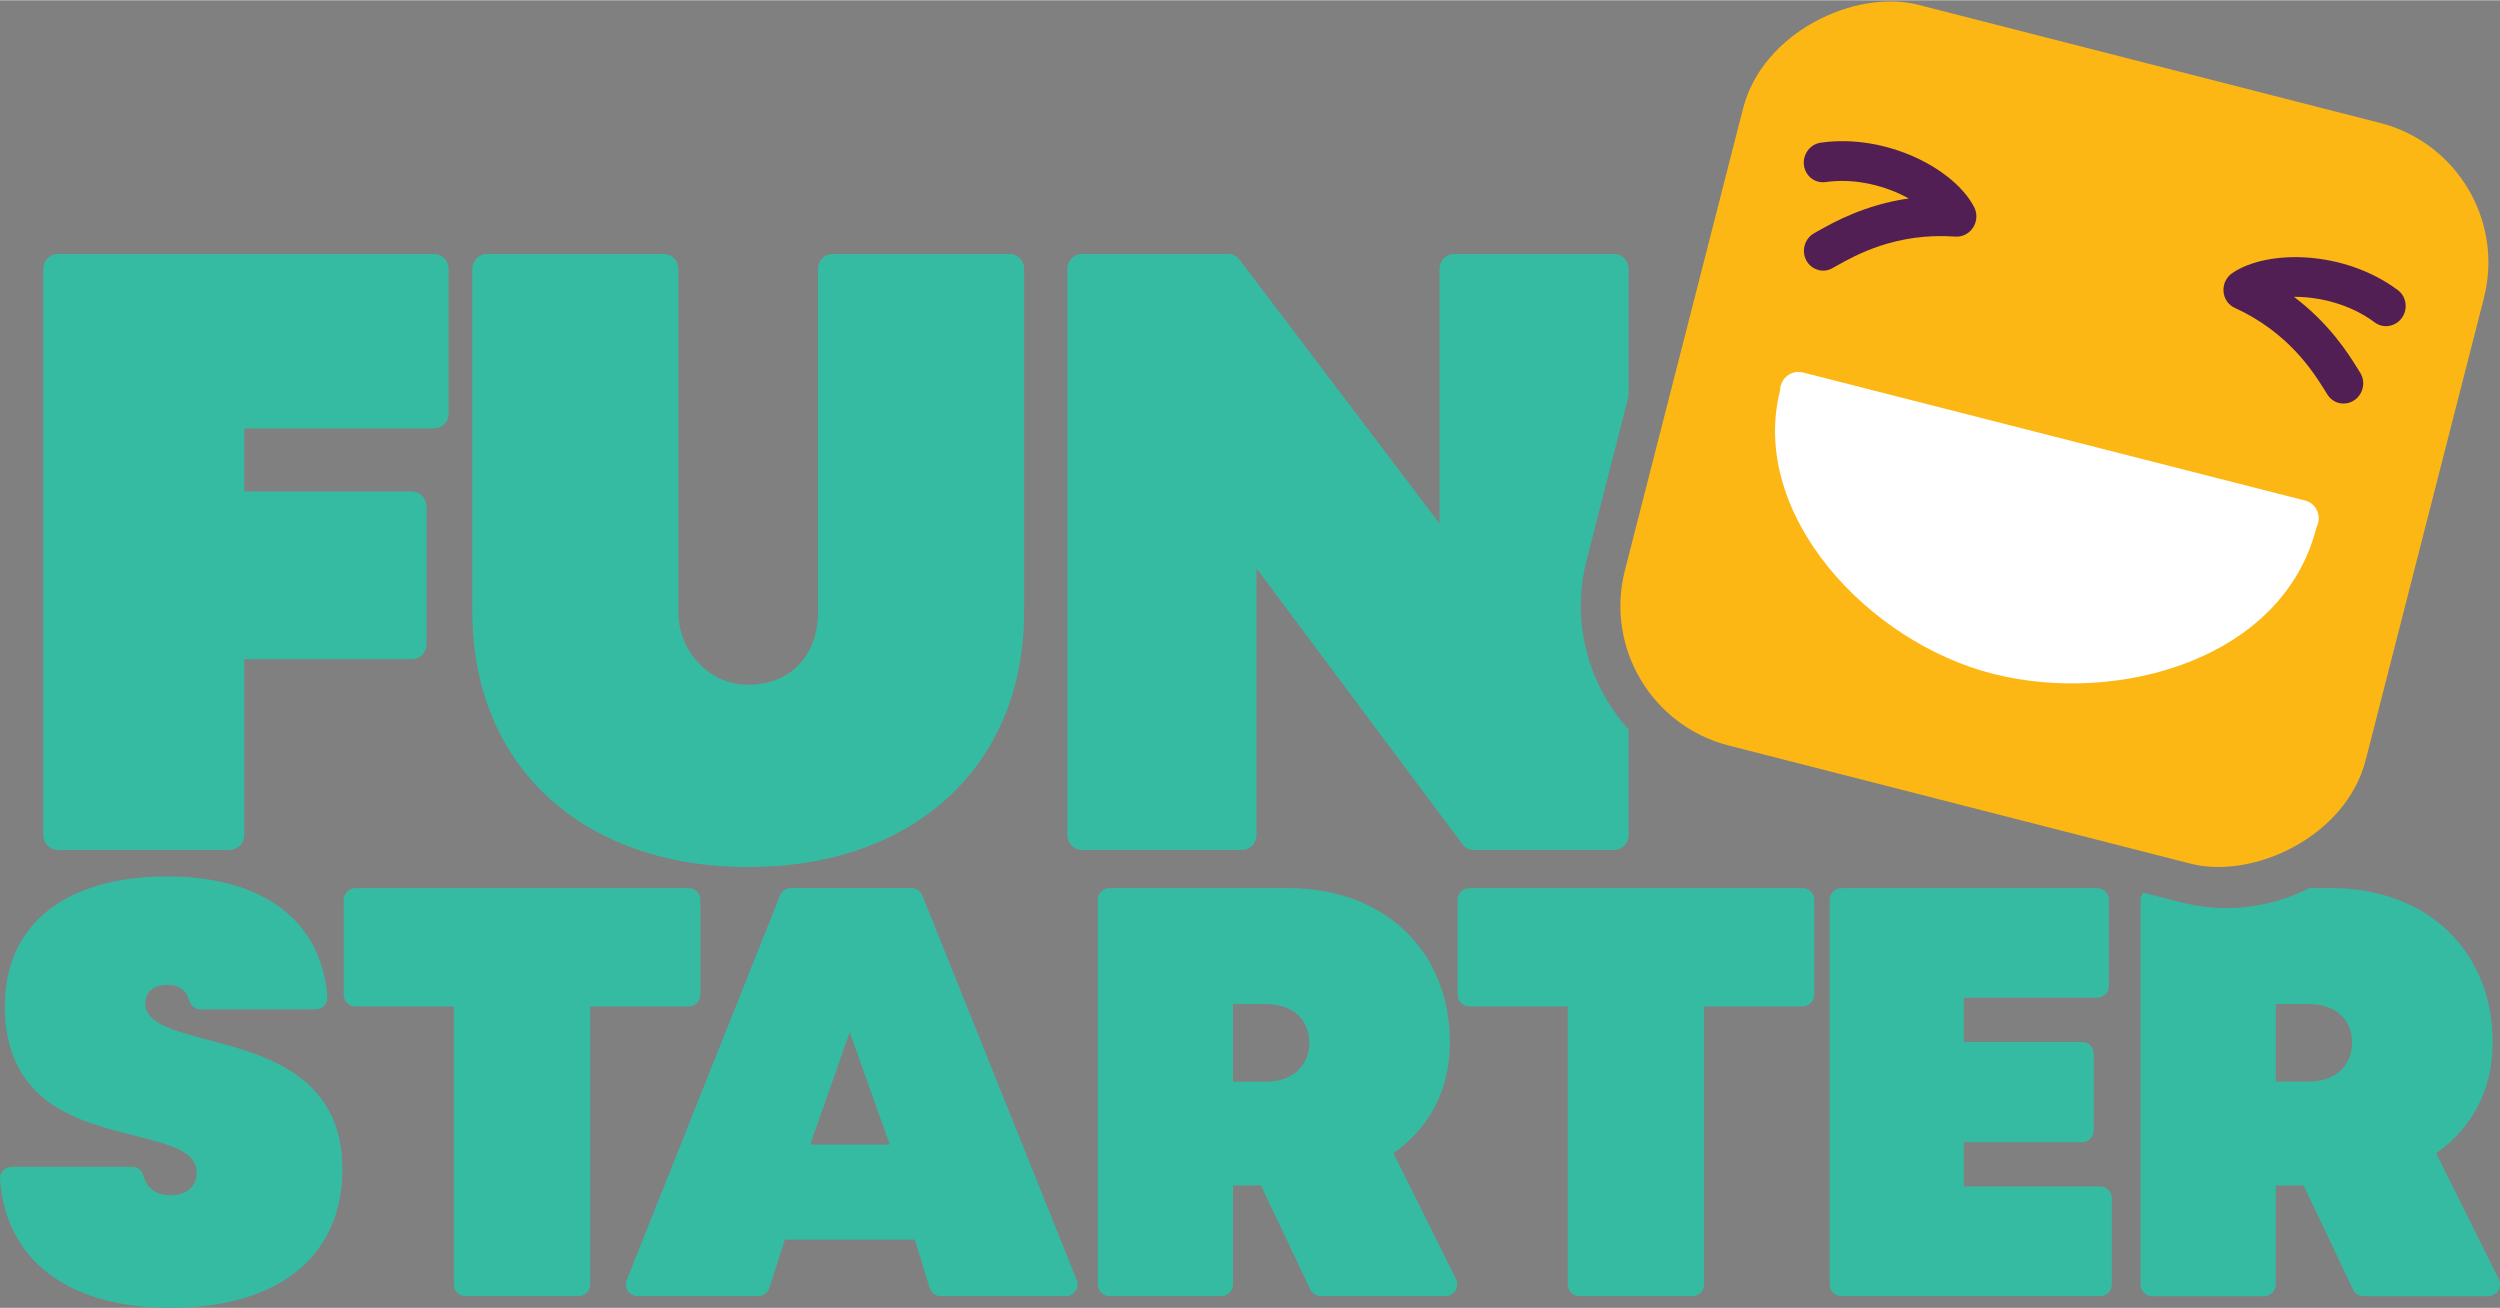 <?xml version="1.0" encoding="UTF-8"?><svg id="a" xmlns="http://www.w3.org/2000/svg" width="15.71cm" height="8.22cm" viewBox="0 0 445.28 232.89"><rect x="0" y="0" width="445.28" height="232.89" fill="#808080" stroke="none"/><g><path d="M43.5,76.27v11.22h29.83c1.45,0,2.63,1.18,2.63,2.63v24.62c0,1.45-1.18,2.63-2.63,2.63h-29.83v31.34c0,1.45-1.18,2.63-2.63,2.63H10.34c-1.45,0-2.63-1.18-2.63-2.63V47.81c0-1.45,1.18-2.63,2.63-2.63H77.27c1.45,0,2.63,1.18,2.63,2.63v25.83c0,1.45-1.18,2.63-2.63,2.63H43.5Z" fill="#36bba3"/><path d="M84.12,108.88V47.81c0-1.45,1.18-2.63,2.63-2.63h31.45c1.45,0,2.63,1.18,2.63,2.63v61.22c0,7.02,5.62,12.98,12.63,12.89,7.47-.09,12.24-5.38,12.24-12.89V47.81c0-1.45,1.18-2.63,2.63-2.63h31.45c1.45,0,2.63,1.18,2.63,2.63v61.07c0,27.6-19.72,45.5-49.14,45.5s-49.14-17.9-49.14-45.5Z" fill="#36bba3"/><path d="M282.58,99.78l7.49-29.31v-22.66c0-1.45-1.18-2.63-2.63-2.63h-28.41c-1.45,0-2.63,1.18-2.63,2.63v45.41l-35.61-47c-.5-.66-1.27-1.04-2.1-1.04h-25.94c-1.45,0-2.63,1.18-2.63,2.63v100.91c0,1.45,1.18,2.63,2.63,2.63h28.41c1.45,0,2.63-1.18,2.63-2.63v-47.55l36.67,49.12c.5,.66,1.28,1.06,2.11,1.06h24.87c1.45,0,2.63-1.18,2.63-2.63v-18.84c-7.13-7.88-10.31-19.05-7.49-30.09Z" fill="#36bba3"/></g><g><path d="M2.11,207.76H23.53c.98,0,1.79,.7,2.04,1.65,.57,2.2,2.33,3.44,4.79,3.44,2.7,0,4.67-1.45,4.67-4.05,0-3.84-4.88-4.99-10.9-6.54-9.97-2.49-23.26-5.71-23.26-23.15,0-14.43,10.7-23.05,28.97-23.05,17.06,0,27.48,7.97,28.47,21.49,.09,1.19-.91,2.18-2.1,2.18h-20.49c-.98,0-1.78-.7-2.04-1.65-.48-1.76-1.81-2.71-3.85-2.71-2.49,0-3.95,1.25-3.95,3.32,0,3.53,4.88,4.78,11.01,6.44,10.28,2.7,24.09,6.33,24.09,23.05,0,15.57-11.42,24.71-30.63,24.71C12.15,232.89,1.01,224.4,0,209.95c-.08-1.19,.92-2.18,2.11-2.18Z" fill="#36bba3"/><path d="M122.64,179.21h-17.52v49.5c0,1.16-.94,2.1-2.1,2.1h-20.09c-1.16,0-2.1-.94-2.1-2.1v-49.5h-17.52c-1.16,0-2.1-.94-2.1-2.1v-16.87c0-1.16,.94-2.1,2.1-2.1h59.33c1.16,0,2.1,.94,2.1,2.1v16.87c0,1.16-.94,2.1-2.1,2.1Z" fill="#36bba3"/><path d="M162.93,220.74h-23.13l-2.78,8.61c-.28,.87-1.09,1.46-2,1.46h-21.43c-1.49,0-2.51-1.5-1.95-2.88l27.29-68.47c.32-.8,1.09-1.33,1.95-1.33h21.45c.86,0,1.63,.52,1.95,1.32l27.49,68.47c.56,1.38-.46,2.89-1.95,2.89h-22.23c-.92,0-1.74-.6-2.01-1.49l-2.64-8.59Zm-11.58-36.94l-7.05,20.01h14.17l-7.12-20.01Z" fill="#36bba3"/><path d="M224.58,211.09h-4.97v17.62c0,1.16-.94,2.1-2.1,2.1h-19.88c-1.16,0-2.1-.94-2.1-2.1v-68.47c0-1.16,.94-2.1,2.1-2.1h31.85c16.92,0,28.76,11,28.76,27.51,0,8.38-3.66,15.22-10.05,19.69l11.14,22.43c.69,1.4-.32,3.04-1.88,3.04h-22.17c-.81,0-1.55-.47-1.9-1.2l-8.79-18.52Zm-4.97-18.48h5.92c4.88,0,7.68-3.01,7.68-6.96s-2.8-6.85-7.68-6.85h-5.92v13.81Z" fill="#36bba3"/><path d="M321.04,179.21h-17.52v49.5c0,1.16-.94,2.1-2.1,2.1h-20.09c-1.16,0-2.1-.94-2.1-2.1v-49.5h-17.52c-1.16,0-2.1-.94-2.1-2.1v-16.87c0-1.16,.94-2.1,2.1-2.1h59.33c1.16,0,2.1,.94,2.1,2.1v16.87c0,1.16-.94,2.1-2.1,2.1Z" fill="#36bba3"/><path d="M376.13,213.4v15.31c0,1.16-.94,2.1-2.1,2.1h-46.04c-1.16,0-2.1-.94-2.1-2.1v-68.47c0-1.16,.94-2.1,2.1-2.1h45.53c1.16,0,2.1,.94,2.1,2.1v15.31c0,1.16-.94,2.1-2.1,2.1h-23.75v7.89h21.05c1.16,0,2.1,.94,2.1,2.1v13.65c0,1.16-.94,2.1-2.1,2.1h-21.05v7.89h24.27c1.16,0,2.1,.94,2.1,2.1Z" fill="#36bba3"/><path d="M433.92,205.34c6.39-4.47,10.05-11.31,10.05-19.69,0-16.51-11.84-27.51-28.76-27.51h-3.88c-4.47,2.27-9.49,3.55-14.76,3.55-2.73,0-5.47-.35-8.13-1.03l-6.69-1.71c-.29,.36-.49,.8-.49,1.3v68.47c0,1.16,.94,2.1,2.1,2.1h19.88c1.16,0,2.1-.94,2.1-2.1v-17.62h4.97l8.79,18.52c.35,.73,1.09,1.2,1.9,1.2h22.17c1.56,0,2.58-1.64,1.88-3.04l-11.14-22.43Zm-22.66-12.74h-5.92v-13.81h5.92c4.88,0,7.68,2.91,7.68,6.85s-2.8,6.96-7.68,6.96Z" fill="#36bba3"/></g><g><rect x="297.84" y="9.19" width="136.18" height="136.2" rx="25.65" ry="25.65" transform="translate(200.34 412.65) rotate(-75.65)" fill="#fdb714"/><path d="M321.08,66.29c-2.01-.51-4.01,1.06-4.03,3.19-5.56,22.13,15.75,44.92,38.01,50.51,22.26,5.59,51.63-2.62,57.54-26.15,1-1.88,0-4.22-2.01-4.73l-89.52-22.83Z" fill="#fff"/><g><path d="M323.87,48.03c-.9-.23-1.71-.84-2.18-1.75-.88-1.73-.23-3.88,1.46-4.81l.68-.38c2.77-1.56,8.31-4.67,16.14-5.79-3.94-2.18-9.37-3.69-14.82-2.92-1.89,.27-3.62-1.09-3.85-3.03-.23-1.94,1.12-3.73,3.01-3.99,11.79-1.66,23.86,4.74,27.32,11.5,.58,1.14,.51,2.52-.19,3.61s-1.91,1.71-3.16,1.62c-10.56-.75-17.75,3.29-21.2,5.23l-.73,.41c-.8,.44-1.68,.53-2.48,.32Z" fill="#521f54"/><path d="M416.58,71.73c-.8-.21-1.53-.71-2.02-1.47l-.44-.71c-2.1-3.36-6.47-10.36-16.09-14.77-1.15-.52-1.91-1.65-2-2.94-.09-1.29,.51-2.54,1.57-3.25,6.28-4.27,19.93-4.08,29.48,3.03,1.53,1.14,1.86,3.36,.72,4.95-1.14,1.59-3.3,1.95-4.83,.81-4.4-3.28-9.89-4.58-14.4-4.56,6.33,4.75,9.7,10.13,11.38,12.83l.41,.66c1.04,1.63,.58,3.83-1.02,4.92-.85,.58-1.86,.72-2.76,.49Z" fill="#521f54"/></g></g></svg>